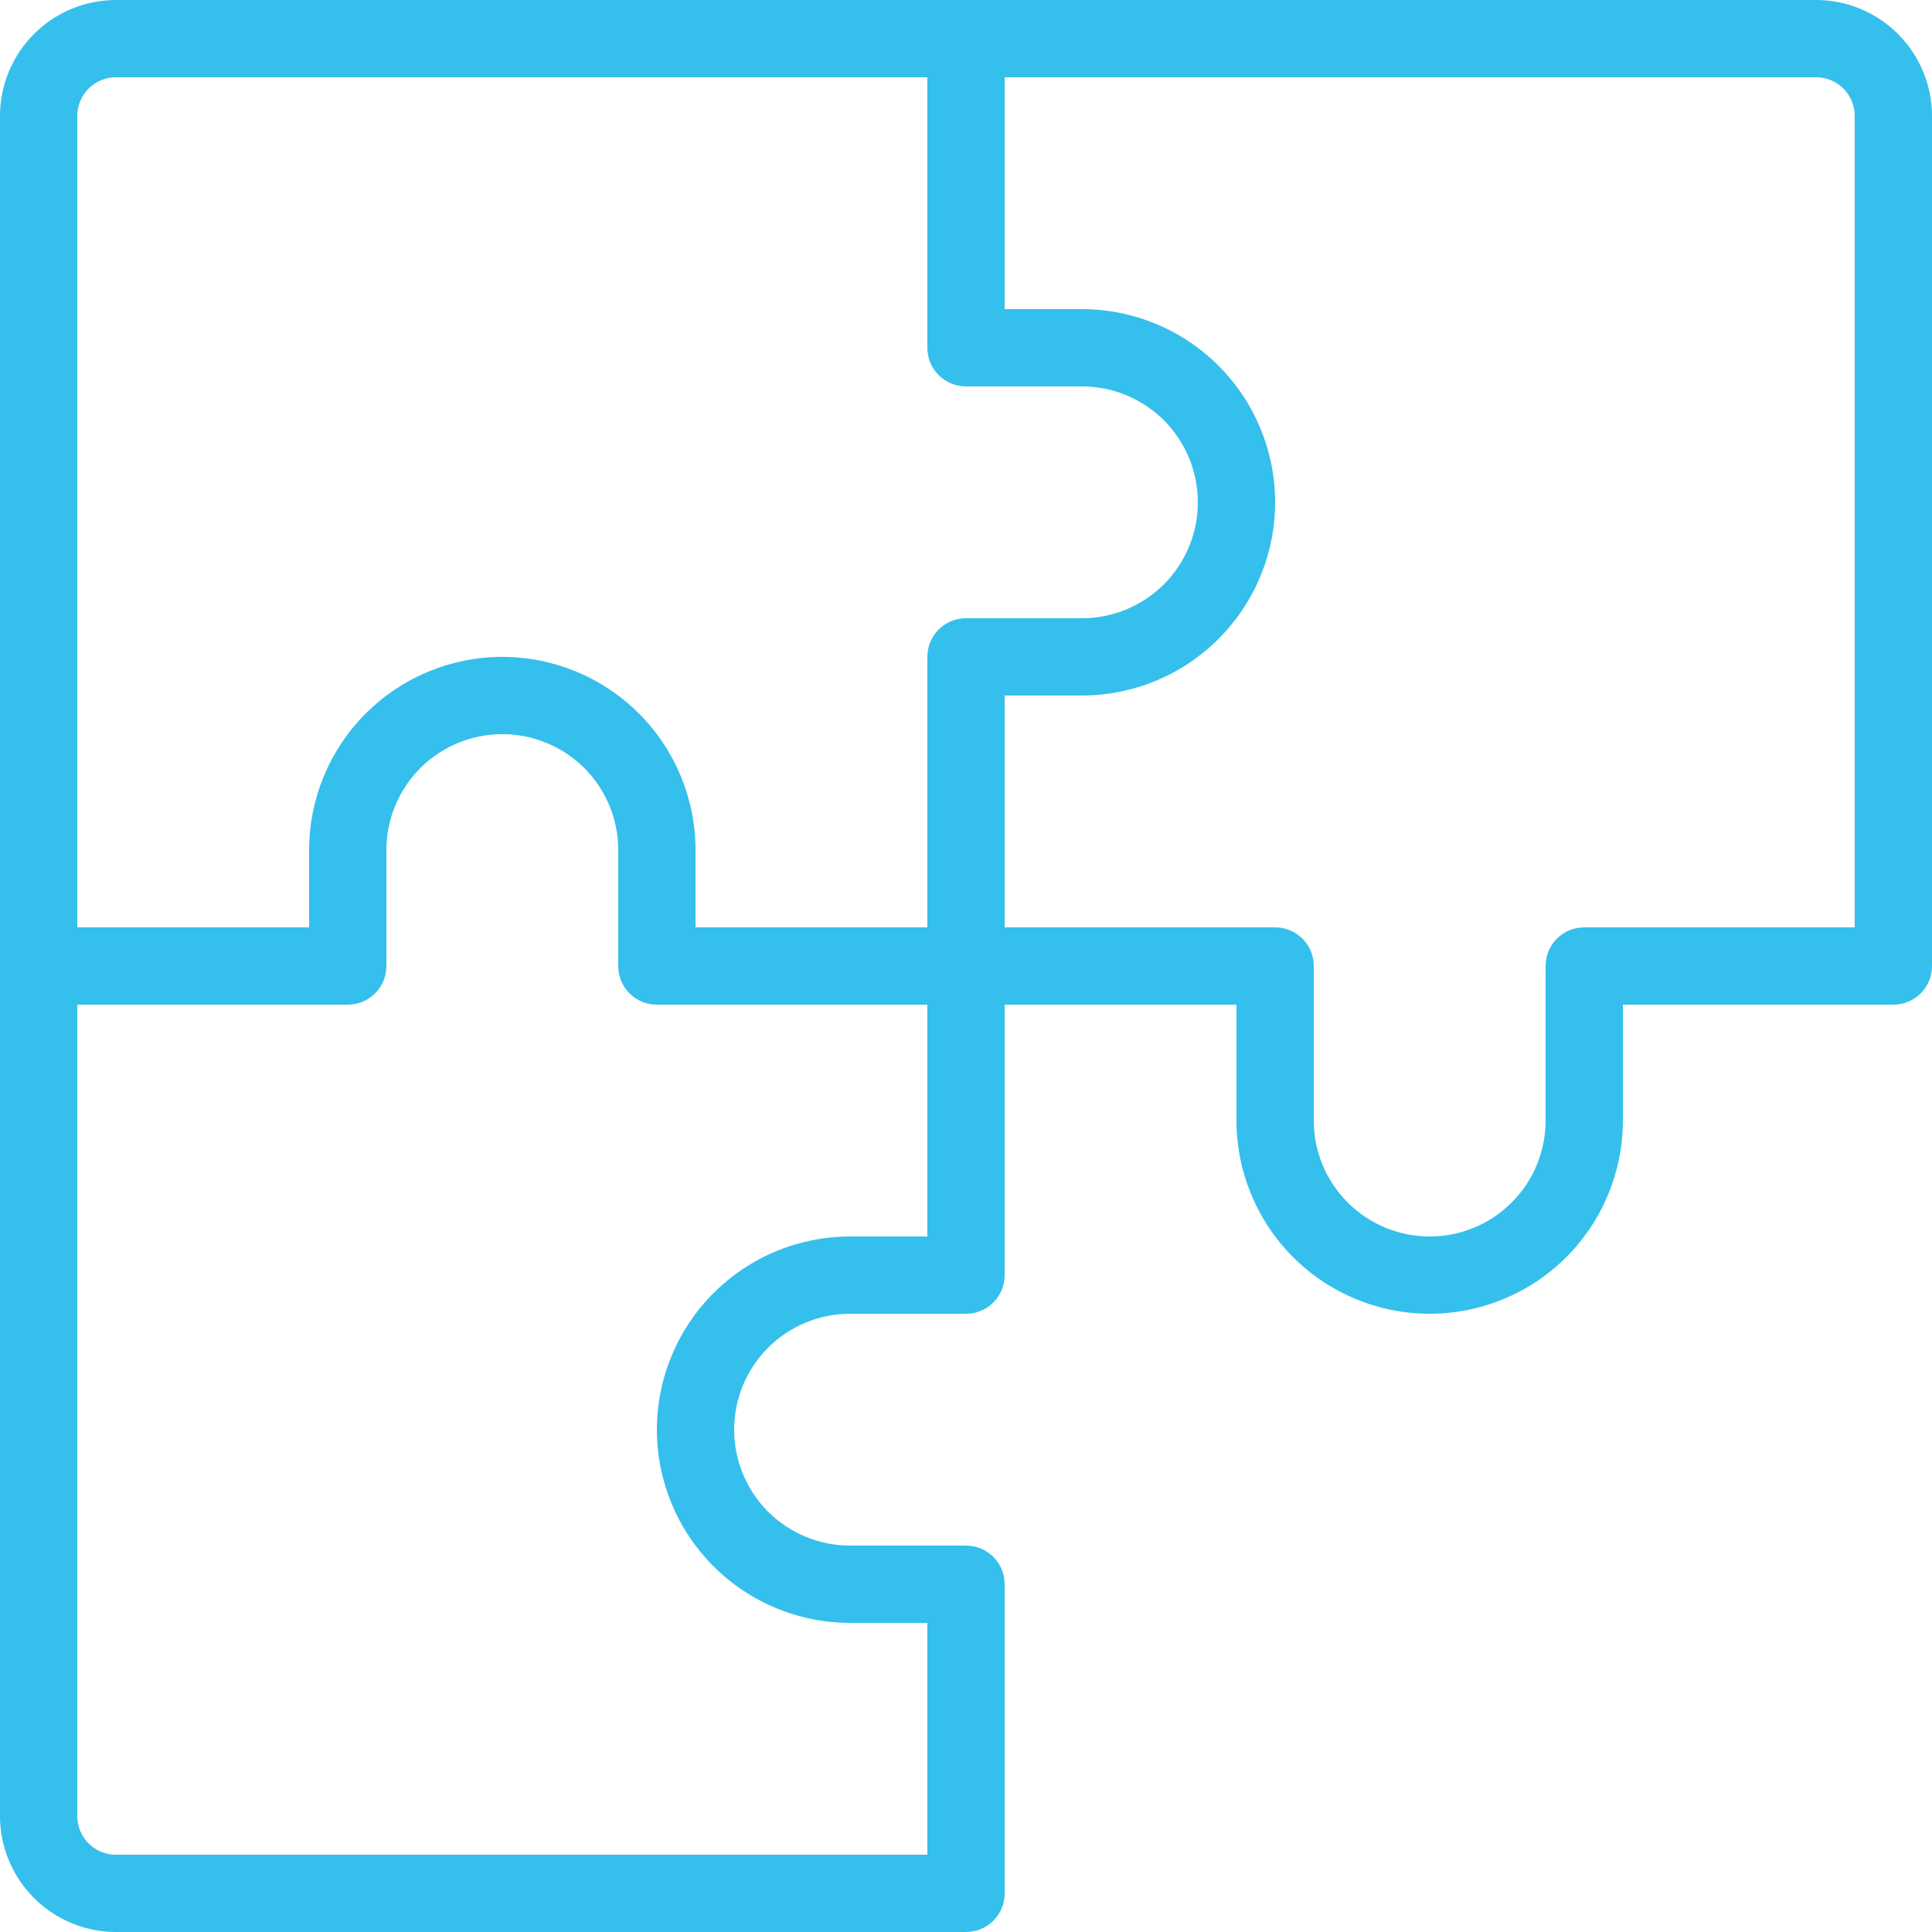 <svg width="20" height="20" viewBox="0 0 20 20" fill="none" xmlns="http://www.w3.org/2000/svg">
<path d="M18.8 0H1.2C0.882 0 0.577 0.127 0.352 0.352C0.127 0.577 0 0.882 0 1.2V18.8C0 19.118 0.127 19.423 0.352 19.648C0.577 19.873 0.882 20 1.2 20H10C10.053 20 10.105 19.99 10.153 19.97C10.202 19.95 10.246 19.92 10.283 19.883C10.32 19.846 10.35 19.802 10.37 19.753C10.39 19.705 10.4 19.652 10.4 19.6V16.4C10.4 16.348 10.39 16.295 10.37 16.247C10.35 16.198 10.32 16.154 10.283 16.117C10.246 16.08 10.202 16.05 10.153 16.03C10.105 16.01 10.053 16 10 16H8.8C8.482 16 8.177 15.874 7.951 15.649C7.726 15.424 7.6 15.118 7.6 14.8C7.6 14.482 7.726 14.177 7.951 13.951C8.177 13.726 8.482 13.6 8.8 13.6H10C10.053 13.6 10.105 13.59 10.153 13.57C10.202 13.55 10.246 13.52 10.283 13.483C10.32 13.446 10.35 13.402 10.37 13.353C10.39 13.305 10.4 13.252 10.4 13.2V10.4H12.8V11.6C12.8 12.13 13.011 12.639 13.386 13.014C13.761 13.389 14.27 13.6 14.8 13.6C15.33 13.6 15.839 13.389 16.214 13.014C16.589 12.639 16.8 12.13 16.8 11.6V10.4H19.6C19.652 10.4 19.705 10.39 19.753 10.37C19.802 10.35 19.846 10.32 19.883 10.283C19.92 10.246 19.95 10.202 19.97 10.153C19.99 10.105 20 10.053 20 10V1.2C20 0.882 19.873 0.577 19.648 0.352C19.423 0.127 19.118 0 18.8 0ZM1.2 0.8H9.6V3.6C9.6 3.653 9.61 3.705 9.63 3.753C9.65 3.802 9.68 3.846 9.717 3.883C9.754 3.92 9.798 3.95 9.847 3.97C9.895 3.99 9.947 4 10 4H11.2C11.518 4 11.823 4.126 12.049 4.351C12.274 4.577 12.4 4.882 12.4 5.2C12.4 5.518 12.274 5.823 12.049 6.049C11.823 6.274 11.518 6.4 11.2 6.4H10C9.947 6.4 9.895 6.41 9.847 6.43C9.798 6.45 9.754 6.48 9.717 6.517C9.68 6.554 9.65 6.598 9.63 6.647C9.61 6.695 9.6 6.747 9.6 6.8V9.6H7.2V8.8C7.2 8.27 6.989 7.761 6.614 7.386C6.239 7.011 5.73 6.8 5.2 6.8C4.67 6.8 4.161 7.011 3.786 7.386C3.411 7.761 3.2 8.27 3.2 8.8V9.6H0.8V1.2C0.8 1.094 0.842 0.992 0.917 0.917C0.992 0.842 1.094 0.8 1.2 0.8ZM9.6 12.8H8.8C8.27 12.8 7.761 13.011 7.386 13.386C7.011 13.761 6.8 14.27 6.8 14.8C6.8 15.33 7.011 15.839 7.386 16.214C7.761 16.589 8.27 16.8 8.8 16.8H9.6V19.2H1.2C1.094 19.2 0.992 19.158 0.917 19.083C0.842 19.008 0.8 18.906 0.8 18.8V10.4H3.6C3.653 10.4 3.705 10.39 3.753 10.37C3.802 10.35 3.846 10.32 3.883 10.283C3.92 10.246 3.95 10.202 3.97 10.153C3.99 10.105 4 10.053 4 10V8.8C4 8.482 4.126 8.177 4.351 7.951C4.577 7.726 4.882 7.6 5.2 7.6C5.518 7.6 5.823 7.726 6.049 7.951C6.274 8.177 6.4 8.482 6.4 8.8V10C6.4 10.053 6.41 10.105 6.43 10.153C6.45 10.202 6.48 10.246 6.517 10.283C6.554 10.32 6.598 10.35 6.647 10.37C6.695 10.39 6.747 10.4 6.8 10.4H9.6V12.8ZM16.4 9.6C16.348 9.6 16.295 9.61 16.247 9.63C16.198 9.65 16.154 9.68 16.117 9.717C16.08 9.754 16.05 9.798 16.03 9.847C16.01 9.895 16 9.947 16 10V11.6C16 11.918 15.874 12.223 15.649 12.448C15.424 12.674 15.118 12.8 14.8 12.8C14.482 12.8 14.177 12.674 13.951 12.448C13.726 12.223 13.6 11.918 13.6 11.6V10C13.6 9.947 13.59 9.895 13.57 9.847C13.55 9.798 13.52 9.754 13.483 9.717C13.446 9.68 13.402 9.65 13.353 9.63C13.305 9.61 13.252 9.6 13.2 9.6H10.4V7.2H11.2C11.73 7.2 12.239 6.989 12.614 6.614C12.989 6.239 13.2 5.73 13.2 5.2C13.2 4.67 12.989 4.161 12.614 3.786C12.239 3.411 11.73 3.2 11.2 3.2H10.4V0.8H18.8C18.906 0.8 19.008 0.842 19.083 0.917C19.158 0.992 19.2 1.094 19.2 1.2V9.6H16.4Z" fill="#35BFEC"/>
</svg>
